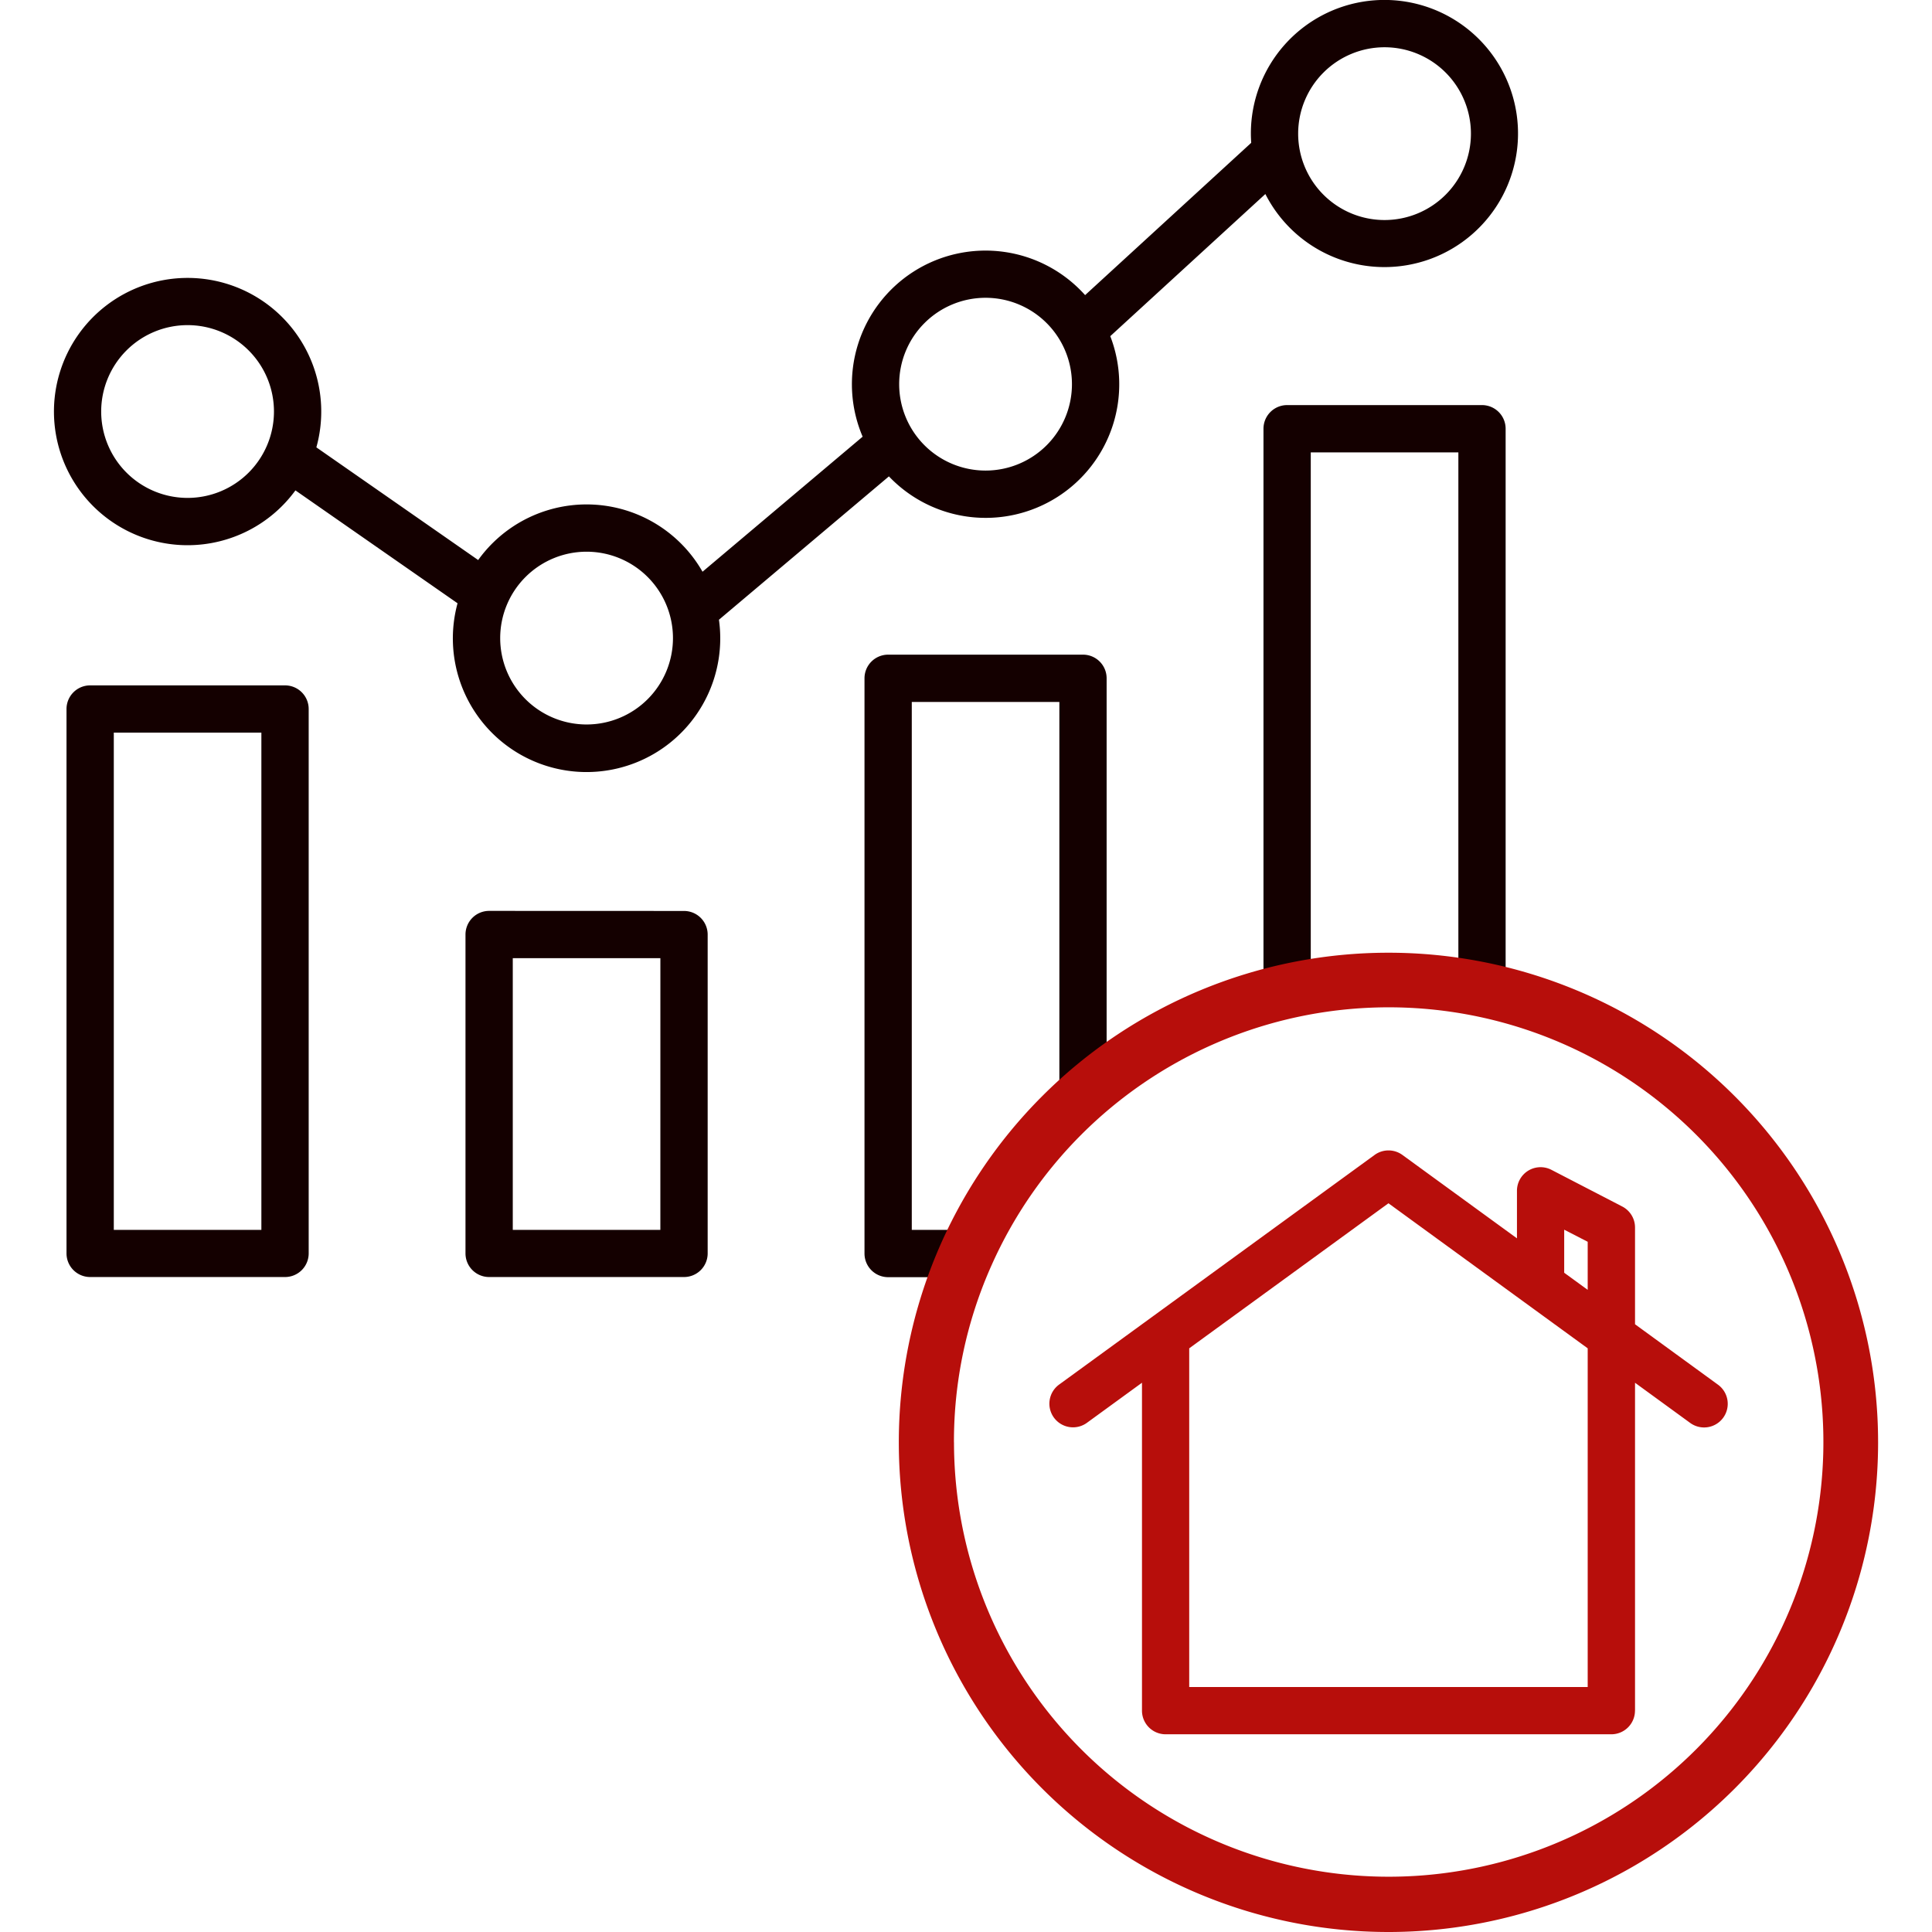 <svg xmlns="http://www.w3.org/2000/svg" xmlns:xlink="http://www.w3.org/1999/xlink" width="80" height="80" viewBox="0 0 80 80"><defs><style>.a{clip-path:url(#a);}.b{fill:#140000;}.c{fill:#b70e0b;}</style><clipPath id="a"><rect width="80" height="80" transform="translate(661 2250)"/></clipPath></defs><g class="a" transform="translate(-661 -2250)"><g transform="translate(663.203 2250)"><path class="b" d="M5.564,22.576a5.529,5.529,0,0,0,4.466-2.27l6.713,4.674a5.536,5.536,0,1,0,10.824.682l7.038-5.936a5.531,5.531,0,0,0,9.166-5.806l6.422-5.886a5.531,5.531,0,1,0-.6-2.5c0,.128.006.255.014.38L42.729,12.22a5.533,5.533,0,0,0-9.212,5.862l-6.63,5.592a5.528,5.528,0,0,0-9.29-.484l-6.7-4.666a5.534,5.534,0,1,0-5.332,4.052ZM55.128,1.957a3.577,3.577,0,1,1-3.577,3.577A3.578,3.578,0,0,1,55.128,1.957ZM38.607,12.331a3.577,3.577,0,1,1-3.577,3.577A3.577,3.577,0,0,1,38.607,12.331ZM22.086,22.845a3.577,3.577,0,1,1-3.577,3.578A3.578,3.578,0,0,1,22.086,22.845ZM5.564,13.463A3.577,3.577,0,1,1,1.987,17.04a3.577,3.577,0,0,1,3.577-3.577Zm0,0"/><path class="b" d="M60.142,40.983V17.753a.979.979,0,0,0-.979-.979H51.094a.979.979,0,0,0-.979.979v23.3h1.958V18.732h6.112V40.983Zm0,0"/><path class="b" d="M43.62,45.368V28.087a.978.978,0,0,0-.979-.979H34.573a.979.979,0,0,0-.979.979V51.906a.979.979,0,0,0,.979.979h3.25V50.927H35.552V29.066h6.111v16.3Zm0,0"/><path class="b" d="M18.051,37.718a.979.979,0,0,0-.979.979V51.9a.979.979,0,0,0,.979.979H26.12A.979.979,0,0,0,27.1,51.9V38.7a.979.979,0,0,0-.979-.979Zm7.09,13.208H19.03V39.676h6.112Zm0,0"/><path class="b" d="M1.53,28.38a.979.979,0,0,0-.979.979V51.9a.979.979,0,0,0,.979.979H9.6a.979.979,0,0,0,.979-.979V29.358A.979.979,0,0,0,9.6,28.38ZM8.62,50.926H2.509V30.337H8.62Zm0,0"/><path class="c" d="M75.565,59.724A20.275,20.275,0,1,0,55.29,80,20.275,20.275,0,0,0,75.565,59.724Zm-38.267,0a17.851,17.851,0,0,1,1.566-7.352A18,18,0,1,1,37.3,59.724Zm0,0"/><path class="c" d="M65.5,70.834V57.257l2.267,1.651a.979.979,0,1,0,1.153-1.582L65.5,54.835V50.828a.979.979,0,0,0-.529-.869l-2.931-1.518a.978.978,0,0,0-1.429.869v1.967l-4.743-3.453a.978.978,0,0,0-1.152,0l-13.052,9.5a.979.979,0,1,0,1.152,1.583l2.268-1.651V70.834a.979.979,0,0,0,.979.979H64.519a.979.979,0,0,0,.979-.979ZM62.567,50.919l.973.5V53.41l-.973-.708ZM47.04,69.855V55.831l8.25-6.006,8.25,6.006V69.855Zm0,0"/></g></g></svg>